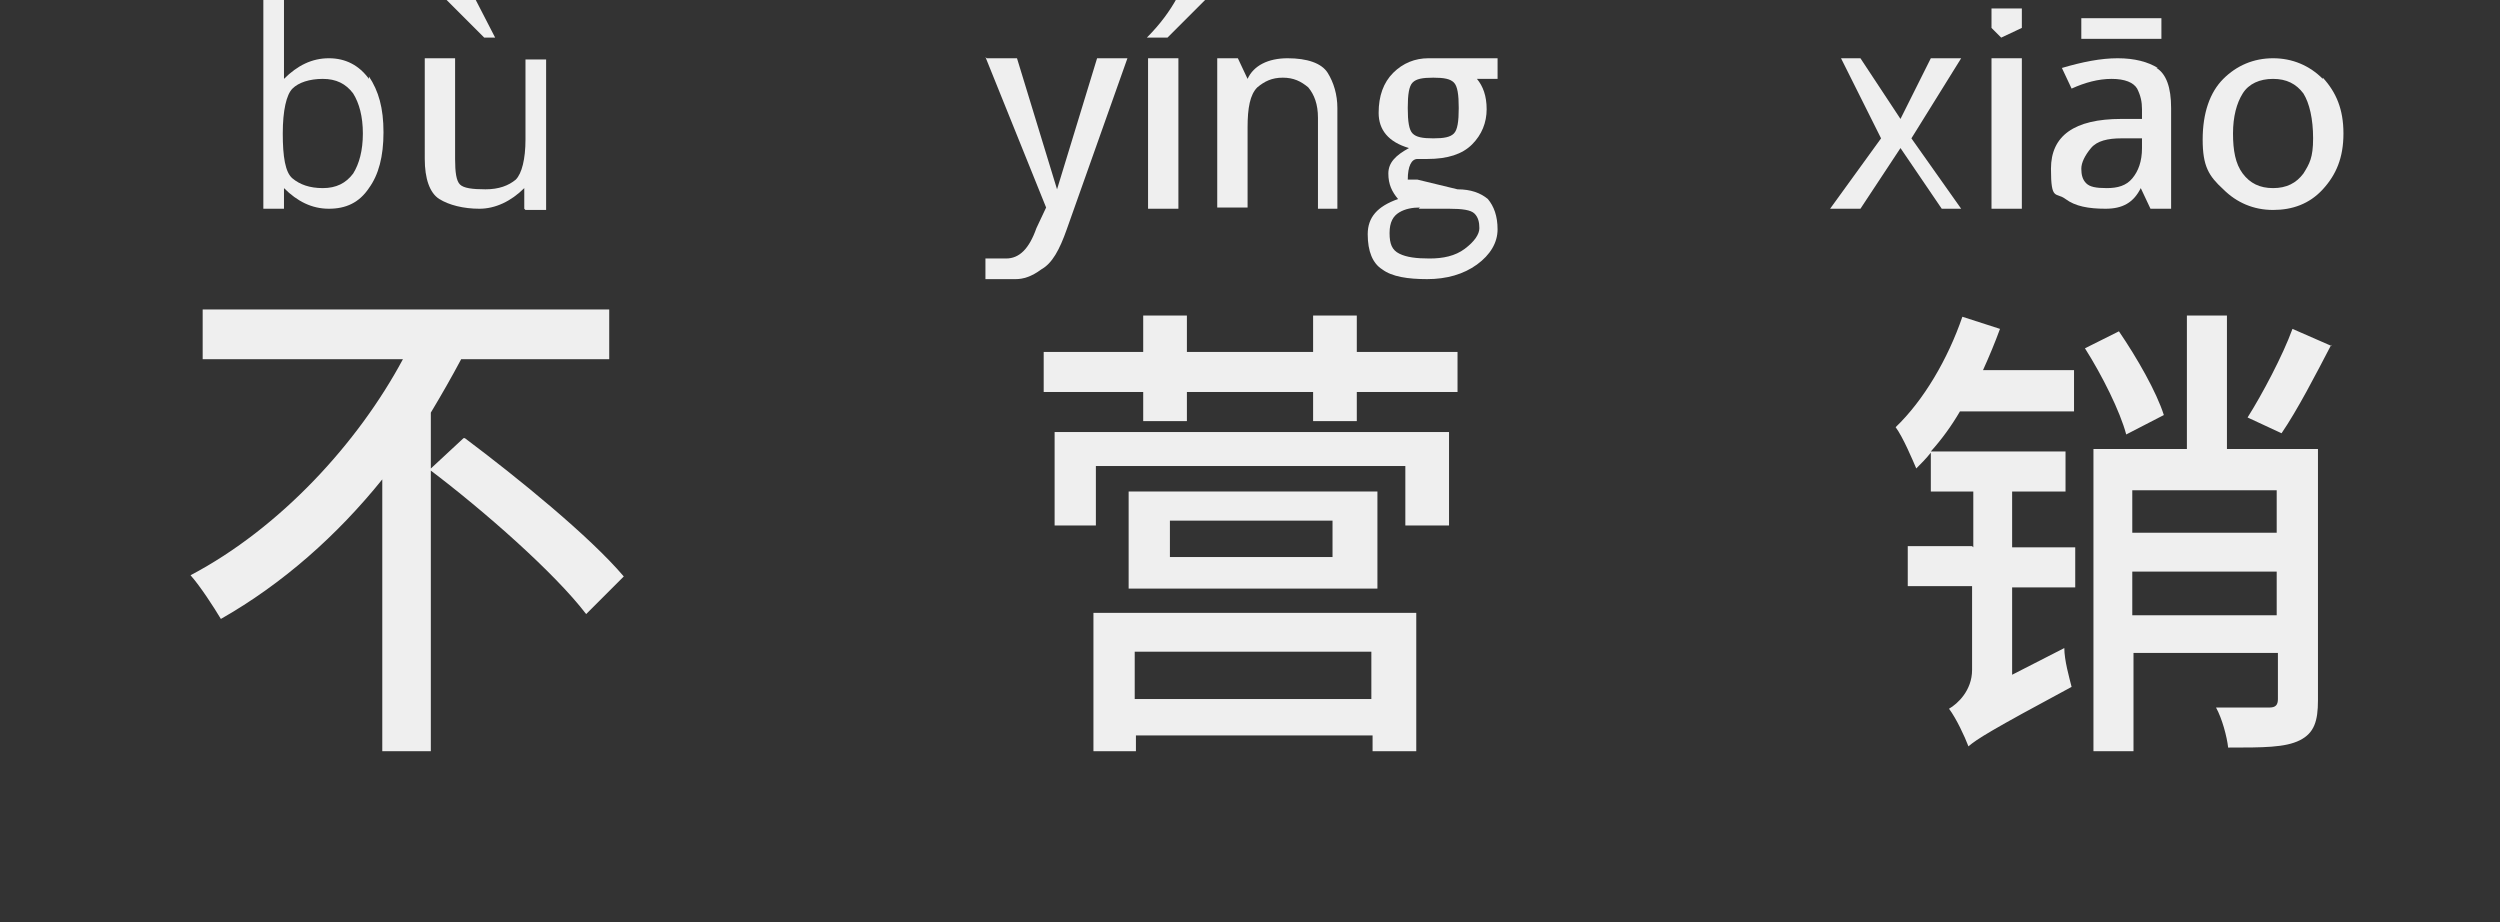 <?xml version="1.0" encoding="UTF-8"?>
<svg xmlns="http://www.w3.org/2000/svg" width="206" height="76" version="1.1" viewBox="0 0 206 76">
  <rect x="0" y="0" width="206" height="76" fill="#333333" stroke="none"/>
  <defs>
    <style>
      .cls-1 {
        fill: #efefef;
      }
    </style>
  </defs>
  <!-- Generator: Adobe Illustrator 28.6.0, SVG Export Plug-In . SVG Version: 1.2.0 Build 709)  -->
  <g>
    <g id="_上海易尼信息科技有限公司_1" data-name="上海易尼信息科技有限公司_1">
      <path class="cls-1" d="M30.4,6.5c-.8-1.1-1.9-1.7-3.3-1.7s-2.6.6-3.7,1.7V-.2h-1.7v17.4h1.7v-1.7c1.1,1.1,2.3,1.7,3.7,1.7s2.5-.5,3.3-1.7c.8-1.1,1.2-2.6,1.2-4.6s-.4-3.4-1.2-4.6ZM29.1,14.3c-.6.8-1.4,1.2-2.5,1.2s-1.9-.3-2.5-.8c-.6-.5-.8-1.8-.8-3.7s.3-3.2.8-3.7c.5-.5,1.4-.8,2.5-.8s1.9.4,2.5,1.2c.5.8.8,1.9.8,3.3s-.3,2.5-.8,3.3Z"/>
      <path class="cls-1" d="M43.2,17.2v-1.7c-1.1,1.1-2.4,1.7-3.7,1.7s-2.5-.3-3.3-.8c-.8-.5-1.2-1.7-1.2-3.3V4.8h2.5v8.3c0,1.1.1,1.8.4,2.1.3.3,1,.4,2.1.4s1.9-.3,2.5-.8c.5-.5.8-1.7.8-3.3v-6.6h1.7v12.4h-1.7Z"/>
      <path class="cls-1" d="M40.7,3.1h-.8c-1.1-1.1-2.2-2.2-3.3-3.3h2.5l1.7,3.3Z"/>
      <path class="cls-1" d="M81.3,4.8h2.5l3.3,10.8,3.3-10.8h2.5l-5,14.1c-.6,1.7-1.2,2.8-2.1,3.3-.8.6-1.5.8-2.1.8h-2.5v-1.7h1.7c1.1,0,1.9-.8,2.5-2.5l.8-1.7-5-12.4Z"/>
      <path class="cls-1" d="M97-.2h2.5l-3.3,3.3h-1.7c1.1-1.1,1.9-2.2,2.5-3.3Z"/>
      <rect class="cls-1" x="94.6" y="4.8" width="2.5" height="12.4"/>
      <path class="cls-1" d="M108.6,17.2v-7.5c0-1.1-.3-1.9-.8-2.5-.6-.5-1.2-.8-2.1-.8s-1.5.3-2.1.8c-.6.6-.8,1.7-.8,3.3v6.6h-2.5V4.8h1.7l.8,1.7c.5-1.1,1.7-1.7,3.3-1.7s2.8.4,3.3,1.2c.5.8.8,1.8.8,2.9v8.3h-1.7Z"/>
      <path class="cls-1" d="M123.5,4.8h-5.8c-1.1,0-2.1.4-2.9,1.2-.8.8-1.2,1.9-1.2,3.3s.8,2.4,2.5,2.9c-1.1.6-1.7,1.2-1.7,2.1s.3,1.5.8,2.1c-1.7.6-2.5,1.5-2.5,2.9s.4,2.4,1.2,2.9c.8.6,2.1.8,3.7.8s3-.4,4.1-1.2c1.1-.8,1.7-1.8,1.7-2.9s-.3-1.9-.8-2.5c-.6-.5-1.4-.8-2.5-.8l-3.3-.8h-.8c0-1.1.3-1.7.8-1.7h.8c1.7,0,2.9-.4,3.7-1.2.8-.8,1.2-1.8,1.2-2.9s-.3-1.9-.8-2.5h1.7v-1.7ZM116.9,17.2h2.5c1.1,0,1.8.1,2.1.4.3.3.4.7.4,1.2s-.4,1.1-1.2,1.7c-.8.6-1.8.8-2.9.8s-1.9-.1-2.5-.4c-.6-.3-.8-.8-.8-1.7s.3-1.4.8-1.7c.5-.3,1.1-.4,1.7-.4ZM119.8,11c-.3.3-.8.4-1.7.4s-1.4-.1-1.7-.4c-.3-.3-.4-1-.4-2.1s.1-1.8.4-2.1.8-.4,1.7-.4,1.4.1,1.7.4c.3.3.4,1,.4,2.1s-.1,1.8-.4,2.1Z"/>
      <polygon class="cls-1" points="155 11.4 151.7 4.8 153.3 4.8 156.6 9.8 159.1 4.8 161.6 4.8 157.5 11.4 161.6 17.2 160 17.2 156.6 12.2 153.3 17.2 150.8 17.2 155 11.4"/>
      <polygon class="cls-1" points="166.6 1.5 166.6 2.3 164.9 3.1 164.1 2.3 164.1 1.5 164.1 .7 164.9 .7 166.6 .7 166.6 1.5"/>
      <rect class="cls-1" x="164.1" y="4.8" width="2.5" height="12.4"/>
      <rect class="cls-1" x="171.5" y="1.5" width="6.6" height="1.7"/>
      <path class="cls-1" d="M177.8,5.6c-.8-.5-1.9-.8-3.3-.8s-2.9.3-4.6.8l.8,1.7c1.1-.5,2.2-.8,3.3-.8s1.8.3,2.1.8c.3.6.4,1.1.4,1.7v.8h-1.7c-3.9,0-5.8,1.4-5.8,4.1s.4,1.9,1.2,2.5c.8.6,1.9.8,3.3.8s2.3-.5,2.9-1.7l.8,1.7h1.7v-8.3c0-1.7-.4-2.8-1.2-3.3ZM176.5,12.2c0,1.1-.3,1.9-.8,2.5s-1.2.8-2.1.8-1.4-.1-1.7-.4c-.3-.3-.4-.7-.4-1.2s.3-1.1.8-1.7,1.4-.8,2.5-.8h1.7v.8Z"/>
      <path class="cls-1" d="M191.4,6.5c-1.1-1.1-2.5-1.7-4.1-1.7s-3,.6-4.1,1.7-1.7,2.8-1.7,5,.5,3,1.7,4.1c1.1,1.1,2.5,1.7,4.1,1.7s3-.5,4.1-1.7,1.7-2.6,1.7-4.6-.6-3.4-1.7-4.6ZM189.8,14.3c-.6.8-1.4,1.2-2.5,1.2s-1.9-.4-2.5-1.2c-.6-.8-.8-1.9-.8-3.3s.3-2.5.8-3.3c.5-.8,1.4-1.2,2.5-1.2s1.9.4,2.5,1.2c.5.8.8,2.1.8,3.7s-.3,2.1-.8,2.9Z"/>
      <path class="cls-1" d="M50.2,25.5v4.1h-12.2c-.8,1.5-1.6,2.9-2.5,4.4v27.9h-4v-22.4c-3.7,4.6-8.2,8.6-13.3,11.5-.6-1-1.7-2.7-2.5-3.6,7.4-3.9,13.8-10.9,17.5-17.8h-16.5v-4.1h33.4ZM38.3,36.1c4.4,3.3,10.3,8.1,13.1,11.4l-3.1,3.1c-2.6-3.4-8.4-8.5-12.9-11.9l2.8-2.6Z"/>
      <path class="cls-1" d="M111.8,26v3h8.3v3.3h-8.3v2.4h-3.6v-2.4h-10.4v2.4h-3.6v-2.4h-8.2v-3.3h8.2v-3h3.6v3h10.4v-3h3.6ZM119.4,35.6v7.7h-3.6v-4.9h-25.5v4.9h-3.4v-7.7h32.4ZM116.7,50.5v11.4h-3.6v-1.3h-19.5v1.3h-3.5v-11.4h26.6ZM113.5,40.5v8h-20.5v-8h20.5ZM113,57.6v-3.9h-19.5v3.9h19.5ZM96.4,45.9h13.4v-3h-13.4v3Z"/>
      <path class="cls-1" d="M162.6,45.1v-4.6h-3.5v-3.2c-.4.5-.8.9-1.2,1.3-.3-.7-1.1-2.6-1.7-3.4,2.3-2.2,4.3-5.6,5.5-9.1l3.1,1c-.4,1.1-.9,2.3-1.4,3.4h7.5v3.4h-9.4c-.7,1.2-1.5,2.3-2.4,3.3h11.1v3.3h-4.4v4.6h5.2v3.3h-5.2v7.2l4.3-2.2c0,1,.4,2.4.6,3.2-6.7,3.6-7.8,4.3-8.5,4.9-.3-.8-1-2.3-1.6-3.1.7-.4,1.9-1.5,1.9-3.2v-6.9h-5.3v-3.3h5.3ZM174.6,27.3c1.5,2.2,3.1,5,3.7,6.9l-3.1,1.6c-.5-1.9-2-4.9-3.4-7.1l2.8-1.4ZM183.5,26v11h7.5s0,20.7,0,20.7c0,1.7-.3,2.7-1.5,3.3-1.2.6-3,.6-5.9.6-.1-.9-.5-2.4-1-3.3,2,0,3.9,0,4.4,0,.5,0,.7-.2.7-.7v-3.8h-11.9v8.1h-3.3v-24.9h7.7v-11h3.4ZM187.6,43.9v-3.5h-11.9v3.5h11.9ZM175.7,50.7h11.9v-3.6h-11.9v3.6ZM192.1,28.4c-1.3,2.5-2.8,5.4-4.1,7.3l-2.8-1.3c1.2-1.9,2.9-5.1,3.7-7.3l3.2,1.4Z"/>
    </g>
  </g>
</svg>